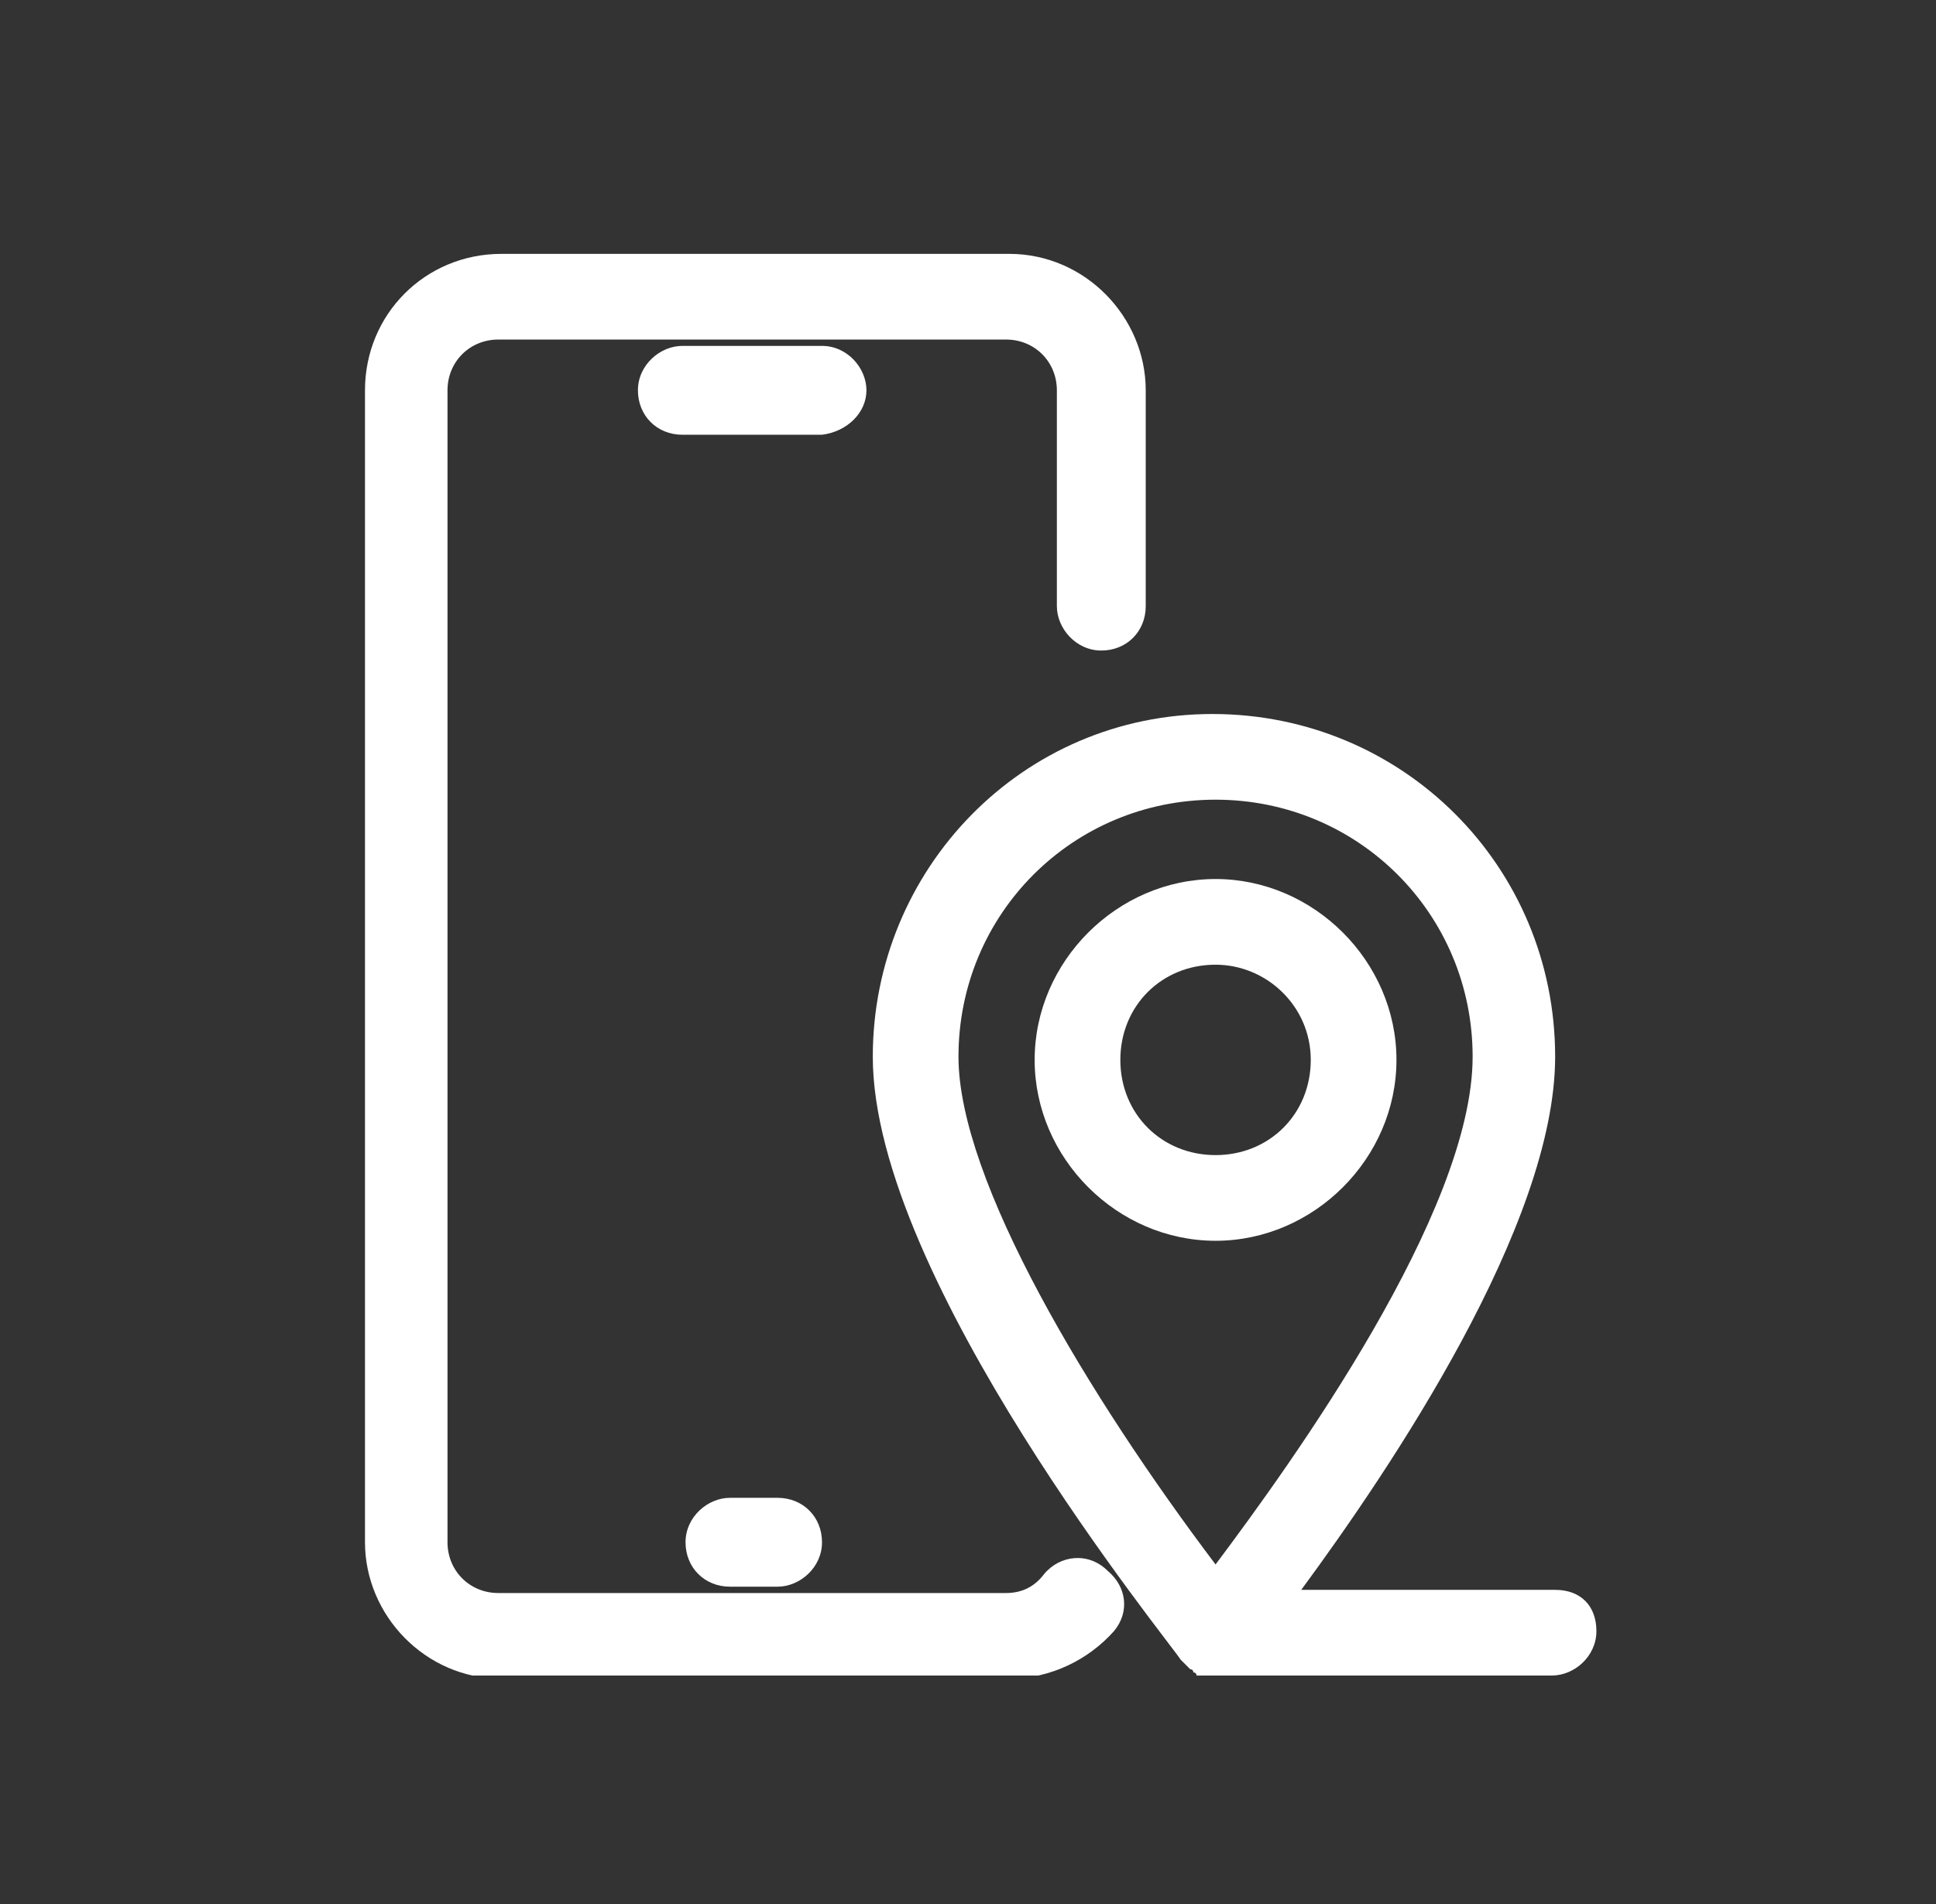 <svg width="61" height="60" viewBox="0 0 61 60" fill="none" xmlns="http://www.w3.org/2000/svg">
<rect x="0" y="0" width="61" height="60" fill="#333333" stroke="none"/>
<g clip-path="url(#clip0_1083_31389)">
<path d="M23 47.2C22.3 47.2 21.6 47.8 21.6 48.6C21.6 49.4 22.2 50 23 50H24.5C25.2 50 25.9 49.4 25.9 48.6C25.9 47.8 25.3 47.2 24.5 47.2H23Z" fill="white"/>
<path d="M27.3 12.3C27.3 11.6 26.7 10.9 25.9 10.9H21.5C20.8 10.9 20.1 11.5 20.1 12.3C20.1 13.1 20.7 13.7 21.5 13.7H25.9C26.7 13.6 27.3 13 27.3 12.3Z" fill="white"/>
<path d="M32.9 49.6C32.6 50 32.2 50.2 31.7 50.2H15.7C14.8 50.2 14.1 49.5 14.1 48.6V12.3C14.1 11.4 14.8 10.7 15.7 10.7H31.7C32.6 10.7 33.3 11.4 33.3 12.3V19.1C33.3 19.8 33.9 20.5 34.7 20.5C35.5 20.5 36.1 19.9 36.1 19.1V12.3C36.1 10 34.2 8 31.8 8H15.8C13.4 8 11.5 9.9 11.5 12.3V48.6C11.5 50.9 13.4 52.9 15.8 52.9H31.8C33.1 52.9 34.3 52.3 35.1 51.4C35.6 50.8 35.5 50 34.9 49.5C34.3 48.9 33.4 49 32.9 49.6Z" fill="white"/>
<path d="M38.3 27.7C35.2 27.7 32.6 30.3 32.6 33.4C32.6 36.5 35.2 39.1 38.3 39.1C41.4 39.1 44 36.5 44 33.4C44 30.3 41.4 27.7 38.3 27.7ZM41.3 33.4C41.3 35.1 40 36.4 38.3 36.4C36.6 36.4 35.3 35.1 35.3 33.4C35.3 31.7 36.6 30.4 38.3 30.4C39.9 30.4 41.3 31.7 41.3 33.4Z" fill="white"/>
<path d="M49 50.1H41C43.8 46.3 49 38.6 49 33.3C49 27.3 44.2 22.5 38.2 22.5C32.2 22.5 27.5 27.4 27.5 33.3C27.5 40.3 36.9 51.8 37.2 52.3L37.3 52.4L37.4 52.5L37.5 52.6C37.5 52.6 37.6 52.6 37.6 52.7C37.6 52.7 37.7 52.7 37.7 52.8H37.8C37.9 52.8 38 52.8 38.1 52.8H48.9C49.6 52.8 50.3 52.2 50.3 51.4C50.3 50.6 49.8 50.1 49 50.1ZM30.2 33.3C30.2 28.8 33.8 25.2 38.3 25.2C42.8 25.2 46.4 28.8 46.4 33.3C46.4 38.2 40.7 46.1 38.3 49.3C34.3 44 30.2 37.2 30.2 33.3Z" fill="white"/>
</g>
<defs>
<clipPath id="clip0_1083_31389">
<rect width="38.9" height="44.8" fill="white" transform="translate(11.5 8)"/>
</clipPath>
</defs>
</svg>
